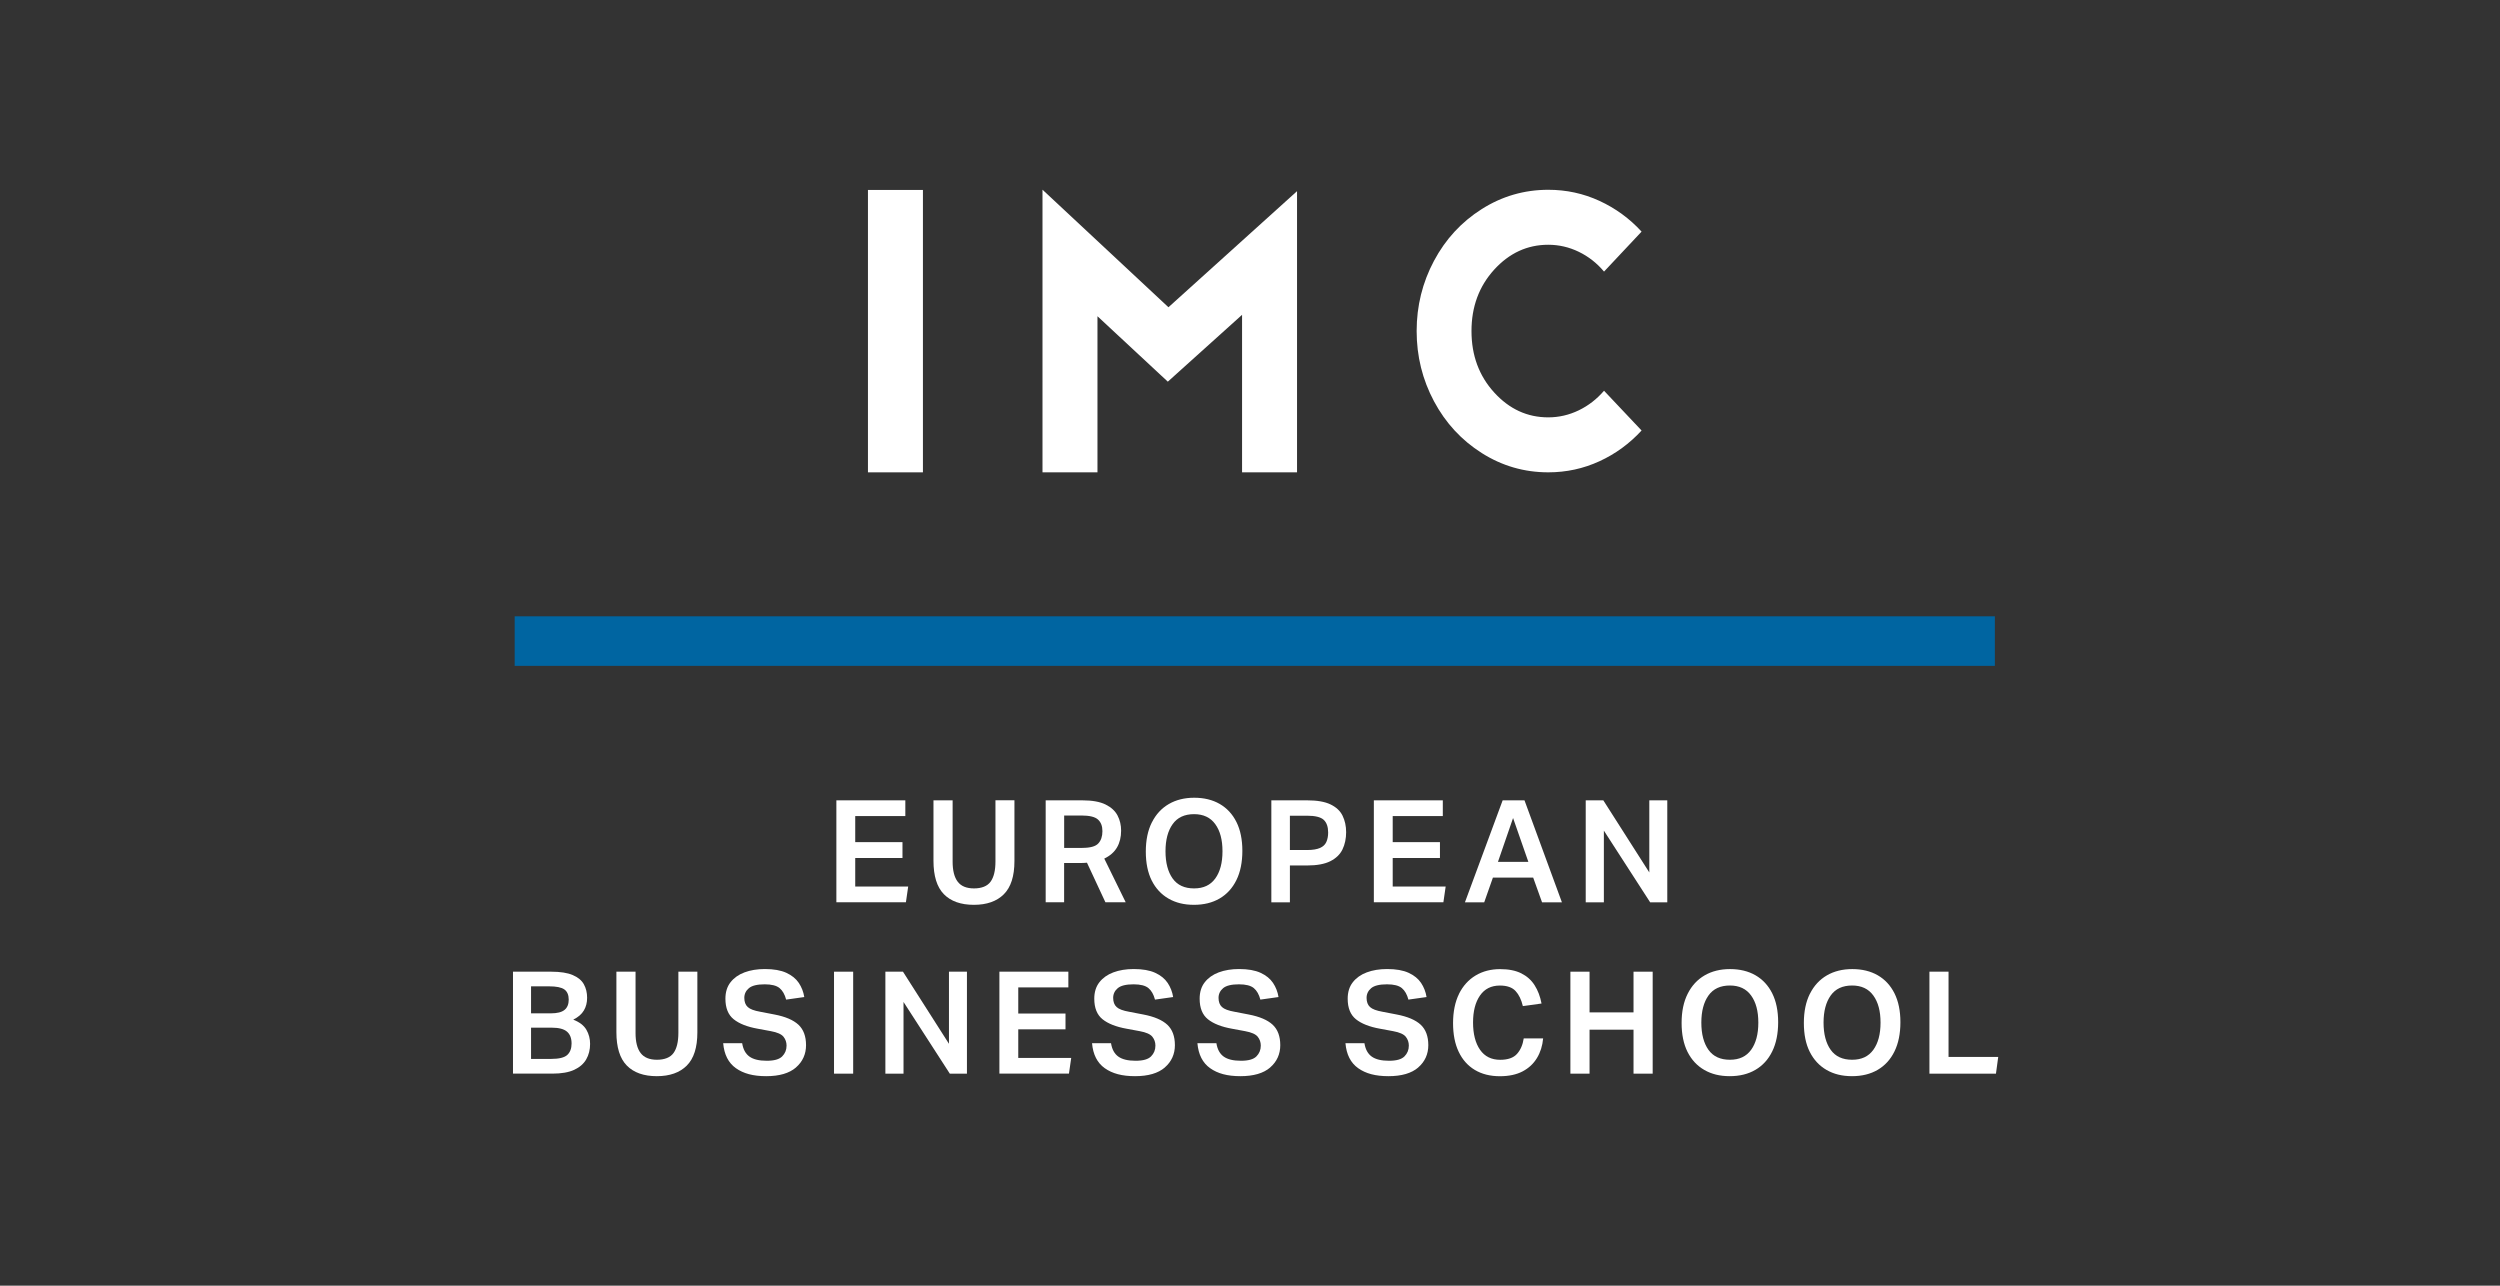 <svg xmlns="http://www.w3.org/2000/svg" id="Layer_1" data-name="Layer 1" viewBox="0 0 595.28 306.14"><rect x="0" y="0" width="595.28" height="306.14" fill="#333333" stroke="none"/><defs><style>      .cls-1 {        fill: #0065a1;      }      .cls-2 {        fill: #fff;      }    </style></defs><g><path class="cls-2" d="M206.67,45.23h13.09v67.24h-13.09V45.23Z"></path><path class="cls-2" d="M248.24,45.18l29.98,27.98,30.62-27.64v66.94h-13.09v-37.5l-17.68,15.92-16.75-15.58v37.16h-13.09V45.18Z"></path><path class="cls-2" d="M341.45,95.55c-2.75-5.16-4.13-10.73-4.13-16.72s1.38-11.56,4.13-16.72c2.75-5.16,6.54-9.27,11.38-12.33,4.83-3.06,10.12-4.59,15.84-4.59,4.3,0,8.36.88,12.18,2.64,3.82,1.76,7.17,4.2,10.03,7.32l-8.94,9.52c-1.69-2.02-3.7-3.59-6.01-4.71-2.31-1.12-4.74-1.68-7.28-1.68-4.98,0-9.27,1.98-12.87,5.93-3.6,3.96-5.4,8.83-5.4,14.62s1.8,10.67,5.4,14.62c3.6,3.96,7.89,5.93,12.87,5.93,2.54,0,4.96-.56,7.28-1.68,2.31-1.12,4.31-2.68,6.01-4.66l8.94,9.47c-2.87,3.12-6.21,5.57-10.03,7.32-3.83,1.76-7.89,2.64-12.18,2.64-5.73,0-11.01-1.53-15.84-4.59-4.83-3.06-8.63-7.17-11.38-12.33Z"></path></g><rect class="cls-1" x="122.55" y="146.75" width="352.45" height="11.8"></rect><g><path class="cls-2" d="M199.15,190.57h16.42v3.74h-11.93v6.22h11.25v3.77h-11.25v6.8h12.61l-.54,3.74h-16.56v-24.28Z"></path><path class="cls-2" d="M226.83,205.15c0,2.13.4,3.73,1.21,4.79.8,1.07,2.1,1.6,3.89,1.6s3.17-.53,3.94-1.6c.77-1.06,1.16-2.66,1.16-4.79v-14.59h4.52v14.48c0,3.58-.84,6.21-2.52,7.89s-4.06,2.52-7.14,2.52-5.49-.84-7.14-2.53c-1.66-1.69-2.48-4.35-2.48-7.97v-14.38h4.56v14.59Z"></path><path class="cls-2" d="M249,190.57h8.7c2.36,0,4.2.33,5.54.99,1.34.66,2.29,1.53,2.86,2.62s.85,2.29.85,3.6c0,1.54-.32,2.87-.97,3.99-.65,1.12-1.66,2.01-3.04,2.67l5.1,10.4h-4.83l-4.39-9.42c-.23.02-.46.04-.7.05s-.46.02-.66.02h-4.08v9.35h-4.39v-24.28ZM257.74,201.89c1.86,0,3.12-.35,3.77-1.05.66-.7.99-1.68.99-2.92s-.35-2.12-1.05-2.77c-.7-.65-2.03-.97-3.98-.97h-4.08v7.72h4.35Z"></path><path class="cls-2" d="M274.28,195.82c.96-1.92,2.31-3.37,4.03-4.37,1.72-1,3.74-1.5,6.05-1.5s4.36.49,6.07,1.48c1.71.99,3.04,2.42,3.98,4.3s1.41,4.17,1.41,6.87-.47,5.04-1.41,6.95-2.27,3.38-4,4.39-3.76,1.51-6.12,1.51-4.33-.49-6.05-1.48-3.05-2.42-4-4.3c-.94-1.88-1.41-4.18-1.41-6.9s.48-5.04,1.44-6.95ZM284.32,193.86c-2.27,0-3.97.79-5.1,2.38-1.13,1.59-1.7,3.74-1.7,6.46s.57,4.9,1.7,6.48c1.13,1.58,2.83,2.36,5.1,2.36s3.9-.79,5.05-2.36c1.14-1.57,1.72-3.73,1.72-6.48s-.57-4.87-1.72-6.46c-1.15-1.59-2.83-2.38-5.05-2.38Z"></path><path class="cls-2" d="M302.72,190.57h8.53c2.36,0,4.21.32,5.56.97s2.31,1.54,2.87,2.69.85,2.45.85,3.93-.29,2.91-.87,4.1c-.58,1.19-1.54,2.12-2.89,2.8-1.35.68-3.19,1.02-5.52,1.02h-4.11v8.77h-4.42v-24.28ZM311.25,202.4c1.31,0,2.33-.17,3.06-.49s1.23-.8,1.51-1.43.43-1.37.43-2.23c0-1.36-.35-2.37-1.05-3.03-.7-.66-2.03-.99-3.98-.99h-4.08v8.16h4.11Z"></path><path class="cls-2" d="M327.13,190.57h16.42v3.74h-11.93v6.22h11.25v3.77h-11.25v6.8h12.61l-.54,3.74h-16.56v-24.28Z"></path><path class="cls-2" d="M357.8,190.57h5.2l8.91,24.28h-4.73l-2.11-5.88h-9.59l-2.07,5.88h-4.59l8.98-24.28ZM363.92,205.22l-3.64-10.44-3.6,10.44h7.24Z"></path><path class="cls-2" d="M377.59,190.57h4.18l10.95,17.17v-17.17h4.28v24.28h-4.08l-11.02-17.07v17.07h-4.32v-24.28Z"></path><path class="cls-2" d="M122.16,231.37h9.08c2.18,0,3.89.27,5.13.8,1.25.53,2.13,1.26,2.65,2.19s.78,2.01.78,3.23c0,1.13-.25,2.14-.77,3.01-.51.87-1.35,1.6-2.53,2.19,1.5.59,2.54,1.39,3.13,2.41.59,1.02.88,2.14.88,3.37,0,1.38-.31,2.61-.92,3.67-.61,1.06-1.57,1.9-2.87,2.5-1.3.6-3.02.9-5.15.9h-9.42v-24.28ZM131.14,241.29c1.52,0,2.61-.27,3.28-.82.67-.54,1-1.36,1-2.45s-.35-1.94-1.05-2.43-1.9-.73-3.6-.73h-4.32v6.43h4.69ZM131.24,252.14c1.88,0,3.16-.32,3.84-.95.68-.63,1.02-1.54,1.02-2.72,0-1.25-.36-2.19-1.09-2.82-.73-.63-1.93-.95-3.6-.95h-4.96v7.45h4.79Z"></path><path class="cls-2" d="M151.33,245.95c0,2.13.4,3.73,1.21,4.79s2.1,1.6,3.89,1.6,3.17-.53,3.94-1.6c.77-1.07,1.16-2.66,1.16-4.79v-14.59h4.52v14.48c0,3.58-.84,6.21-2.52,7.89s-4.06,2.52-7.14,2.52-5.49-.84-7.14-2.53c-1.66-1.69-2.48-4.35-2.48-7.97v-14.38h4.56v14.59Z"></path><path class="cls-2" d="M189.53,254.18c-1.6,1.38-3.96,2.07-7.09,2.07s-5.42-.63-7.21-1.9c-1.79-1.27-2.8-3.25-3.03-5.95h4.52c.23,1.45.8,2.51,1.73,3.18.93.67,2.3,1,4.11,1s3-.35,3.69-1.04c.69-.69,1.04-1.55,1.04-2.57,0-.79-.24-1.5-.73-2.11-.49-.61-1.49-1.05-3.01-1.33l-3.13-.58c-2.52-.45-4.43-1.21-5.73-2.26-1.3-1.05-1.96-2.68-1.96-4.88,0-1.56.4-2.87,1.21-3.91s1.91-1.83,3.32-2.36c1.41-.53,3.03-.8,4.86-.8,2.11,0,3.81.3,5.12.9,1.3.6,2.29,1.4,2.96,2.4s1.11,2.12,1.31,3.37l-4.32.61c-.32-1.22-.84-2.14-1.56-2.74-.73-.6-1.9-.9-3.54-.9-1.79,0-3.05.31-3.77.92s-1.09,1.38-1.09,2.31.27,1.68.82,2.18c.54.5,1.53.87,2.96,1.12l3.37.65c2.63.5,4.54,1.32,5.75,2.45,1.2,1.13,1.8,2.75,1.8,4.86s-.8,3.92-2.4,5.3Z"></path><path class="cls-2" d="M198.59,231.37h4.56v24.28h-4.56v-24.28Z"></path><path class="cls-2" d="M210.83,231.37h4.18l10.95,17.17v-17.17h4.28v24.28h-4.08l-11.02-17.07v17.07h-4.32v-24.28Z"></path><path class="cls-2" d="M237.97,231.37h16.42v3.74h-11.93v6.22h11.25v3.77h-11.25v6.8h12.61l-.54,3.74h-16.56v-24.28Z"></path><path class="cls-2" d="M277.36,254.18c-1.6,1.38-3.96,2.07-7.09,2.07s-5.42-.63-7.21-1.9c-1.79-1.27-2.8-3.25-3.03-5.95h4.52c.23,1.45.8,2.51,1.73,3.18.93.67,2.3,1,4.11,1s3-.35,3.69-1.04c.69-.69,1.04-1.55,1.04-2.57,0-.79-.24-1.5-.73-2.11-.49-.61-1.49-1.05-3.01-1.33l-3.13-.58c-2.52-.45-4.43-1.21-5.73-2.26-1.3-1.05-1.96-2.68-1.96-4.88,0-1.56.4-2.87,1.21-3.91s1.91-1.83,3.32-2.36c1.41-.53,3.03-.8,4.86-.8,2.11,0,3.81.3,5.12.9,1.3.6,2.29,1.4,2.96,2.4s1.11,2.12,1.31,3.37l-4.32.61c-.32-1.22-.84-2.14-1.56-2.74-.73-.6-1.9-.9-3.54-.9-1.79,0-3.05.31-3.77.92s-1.09,1.38-1.09,2.31.27,1.68.82,2.18c.54.5,1.53.87,2.96,1.12l3.37.65c2.63.5,4.54,1.32,5.75,2.45,1.2,1.13,1.8,2.75,1.8,4.86s-.8,3.92-2.4,5.3Z"></path><path class="cls-2" d="M302.45,254.18c-1.6,1.38-3.96,2.07-7.09,2.07s-5.42-.63-7.21-1.9c-1.79-1.27-2.8-3.25-3.03-5.95h4.52c.23,1.45.8,2.51,1.73,3.18.93.67,2.3,1,4.11,1s3-.35,3.69-1.04c.69-.69,1.04-1.55,1.04-2.57,0-.79-.24-1.5-.73-2.11-.49-.61-1.49-1.05-3.01-1.33l-3.13-.58c-2.52-.45-4.43-1.21-5.73-2.26-1.3-1.05-1.96-2.68-1.96-4.88,0-1.56.4-2.87,1.21-3.91s1.91-1.83,3.32-2.36c1.41-.53,3.03-.8,4.86-.8,2.11,0,3.81.3,5.12.9,1.3.6,2.29,1.4,2.96,2.4s1.11,2.12,1.31,3.37l-4.32.61c-.32-1.22-.84-2.14-1.56-2.74-.73-.6-1.9-.9-3.54-.9-1.79,0-3.05.31-3.77.92s-1.09,1.38-1.09,2.31.27,1.68.82,2.18c.54.5,1.53.87,2.96,1.12l3.37.65c2.63.5,4.54,1.32,5.75,2.45,1.2,1.13,1.8,2.75,1.8,4.86s-.8,3.92-2.4,5.3Z"></path><path class="cls-2" d="M337.7,254.18c-1.6,1.38-3.96,2.07-7.09,2.07s-5.42-.63-7.21-1.9c-1.79-1.27-2.8-3.25-3.03-5.95h4.52c.23,1.45.8,2.51,1.73,3.18.93.67,2.3,1,4.11,1s3-.35,3.69-1.04c.69-.69,1.04-1.55,1.04-2.57,0-.79-.24-1.5-.73-2.11-.49-.61-1.49-1.05-3.01-1.33l-3.13-.58c-2.52-.45-4.43-1.21-5.73-2.26-1.3-1.05-1.96-2.68-1.96-4.88,0-1.56.4-2.87,1.21-3.91s1.91-1.83,3.32-2.36c1.41-.53,3.03-.8,4.86-.8,2.11,0,3.81.3,5.12.9,1.3.6,2.29,1.4,2.96,2.4s1.11,2.12,1.31,3.37l-4.32.61c-.32-1.22-.84-2.14-1.56-2.74-.73-.6-1.9-.9-3.54-.9-1.79,0-3.05.31-3.77.92s-1.09,1.38-1.09,2.31.27,1.68.82,2.18c.54.5,1.53.87,2.96,1.12l3.37.65c2.63.5,4.54,1.32,5.75,2.45,1.2,1.13,1.8,2.75,1.8,4.86s-.8,3.92-2.4,5.3Z"></path><path class="cls-2" d="M347.41,236.64c.95-1.9,2.27-3.36,3.96-4.37s3.63-1.51,5.83-1.51c2.02,0,3.69.33,5.03,1,1.34.67,2.4,1.61,3.18,2.84.78,1.22,1.33,2.67,1.65,4.35l-4.45.61c-.36-1.54-.95-2.74-1.75-3.6-.8-.86-2.05-1.29-3.72-1.29-2.06,0-3.64.79-4.74,2.38-1.1,1.59-1.65,3.73-1.65,6.43s.56,4.91,1.67,6.49c1.11,1.59,2.71,2.38,4.79,2.38,1.84,0,3.17-.47,4.01-1.41.84-.94,1.37-2.17,1.6-3.69h4.62c-.16,1.77-.65,3.33-1.48,4.69s-1.97,2.42-3.43,3.18c-1.46.76-3.26,1.14-5.39,1.14-2.31,0-4.3-.5-5.97-1.5-1.67-1-2.95-2.44-3.84-4.32-.9-1.88-1.34-4.16-1.34-6.83s.48-5.07,1.43-6.97Z"></path><path class="cls-2" d="M373.93,231.37h4.56v9.69h10.47v-9.69h4.56v24.28h-4.56v-10.47h-10.47v10.47h-4.56v-24.28Z"></path><path class="cls-2" d="M401.86,236.62c.96-1.92,2.31-3.37,4.03-4.37,1.72-1,3.74-1.5,6.05-1.5s4.36.49,6.07,1.48c1.71.99,3.04,2.42,3.98,4.3.94,1.88,1.41,4.17,1.41,6.87s-.47,5.04-1.41,6.95c-.94,1.92-2.27,3.38-4,4.39-1.72,1.01-3.76,1.51-6.12,1.51s-4.33-.49-6.05-1.48c-1.72-.99-3.05-2.42-4-4.3-.94-1.88-1.41-4.18-1.41-6.9s.48-5.04,1.45-6.95ZM411.91,234.66c-2.27,0-3.97.79-5.1,2.38-1.13,1.59-1.7,3.74-1.7,6.46s.57,4.9,1.7,6.48c1.13,1.58,2.83,2.36,5.1,2.36s3.9-.79,5.05-2.36c1.14-1.58,1.72-3.73,1.72-6.48s-.57-4.87-1.72-6.46c-1.14-1.59-2.83-2.38-5.05-2.38Z"></path><path class="cls-2" d="M430.97,236.62c.96-1.92,2.31-3.37,4.03-4.37,1.72-1,3.74-1.5,6.05-1.5s4.36.49,6.07,1.48c1.71.99,3.04,2.42,3.98,4.3.94,1.88,1.41,4.17,1.41,6.87s-.47,5.04-1.41,6.95c-.94,1.92-2.27,3.38-4,4.39-1.72,1.01-3.76,1.51-6.12,1.51s-4.33-.49-6.05-1.48c-1.72-.99-3.05-2.42-4-4.3s-1.41-4.18-1.41-6.9.48-5.04,1.44-6.95ZM441.01,234.66c-2.27,0-3.97.79-5.1,2.38-1.13,1.59-1.7,3.74-1.7,6.46s.57,4.9,1.7,6.48c1.13,1.58,2.83,2.36,5.1,2.36s3.9-.79,5.05-2.36c1.14-1.58,1.72-3.73,1.72-6.48s-.57-4.87-1.72-6.46c-1.15-1.59-2.83-2.38-5.05-2.38Z"></path><path class="cls-2" d="M459.41,231.37h4.56v20.3h11.83l-.54,3.98h-15.84v-24.28Z"></path></g></svg>
